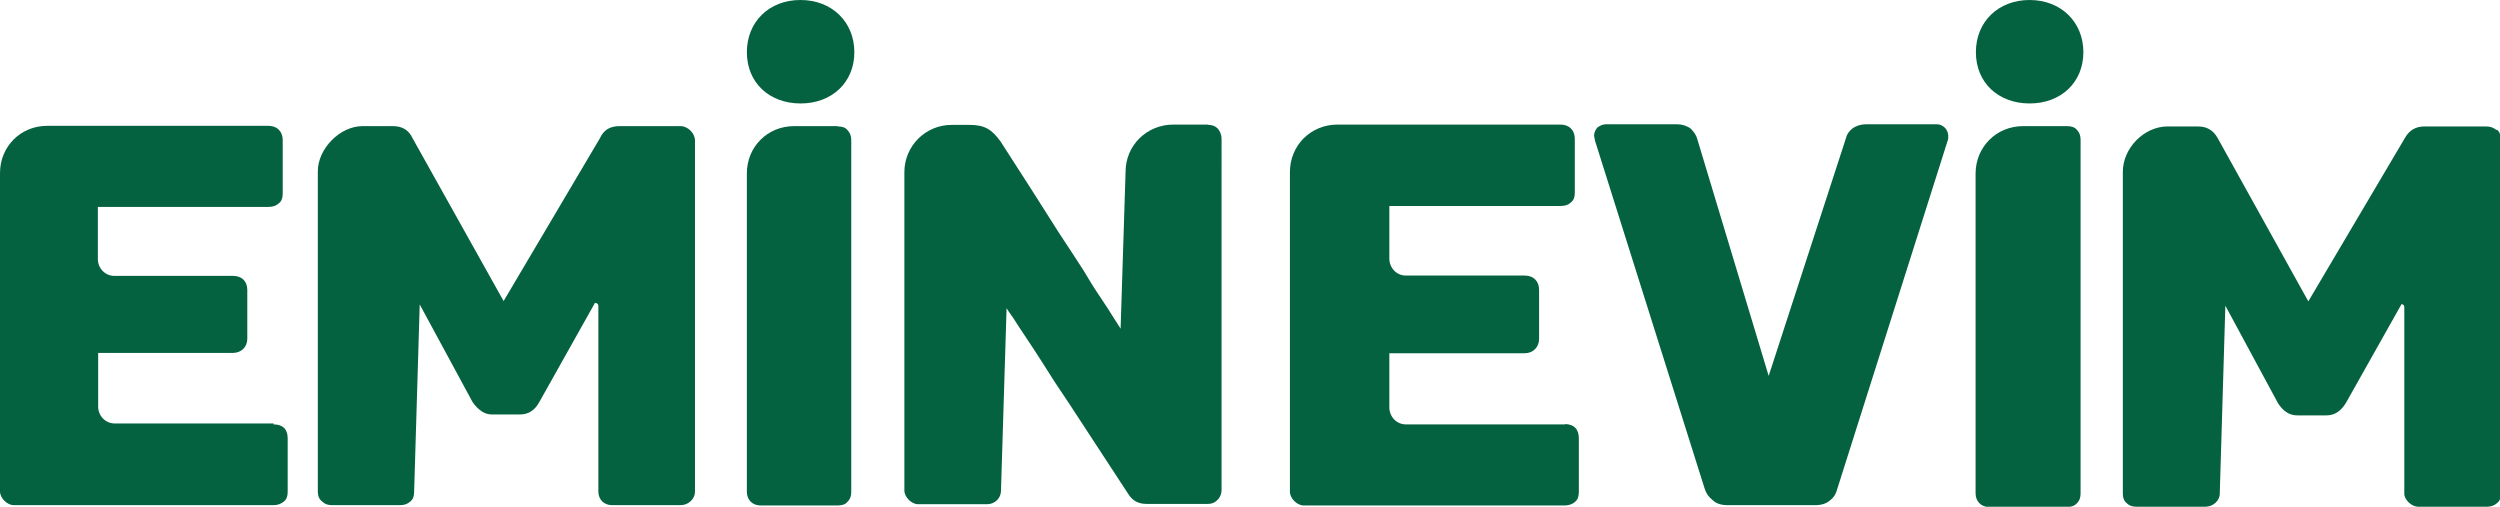 <?xml version="1.0" encoding="UTF-8"?>
<svg id="Layer_1" xmlns="http://www.w3.org/2000/svg" version="1.1" viewBox="0 0 804.7 163.1">
  <!-- Generator: Adobe Illustrator 29.5.0, SVG Export Plug-In . SVG Version: 2.1.0 Build 137)  -->
  <defs>
    <style>
      .st0 {
        fill: #056240;
      }
    </style>
  </defs>
  <path class="st0" d="M88.1,136.3h-51.2c-3,0-5.3-2.5-5.3-5.4v-17.3h43.4c2.6,0,4.6-1.9,4.6-4.5v-15.8c0-2.8-1.8-4.5-4.6-4.5h-38.2c-3,0-5.3-2.5-5.3-5.4v-16.8s55,0,55,0c1.4,0,2.4-.4,3.3-1.2.9-.7,1.2-1.8,1.2-3v-17.3c0-2.8-1.8-4.6-4.6-4.6H15.2c-8.6,0-15.2,6.7-15.2,15.2v102.5c0,2.1,2.3,4.4,4.4,4.4h83.7c1.2,0,2.4-.4,3.3-1.2.9-.7,1.2-1.8,1.2-3.1v-17.2c0-3-1.6-4.5-4.6-4.5h0Z"/>
  <path class="st0" d="M219,40.6h-19.6c-3,0-5.1,1.2-6.3,3.9l-31,52.4-29.3-52.4c-1.2-2.6-3.3-3.9-6.3-3.9h-9.8c-7.4,0-14.4,7.4-14.4,14.5v103.2c0,1.4.5,2.5,1.4,3.1.9.9,1.9,1.2,3.2,1.2h21.9c1.4,0,2.4-.4,3.3-1.2.9-.7,1.2-1.8,1.2-3.1l1.8-60.3,17,31.4c1.8,2.6,3.9,4,6.1,4h9.3c2.6,0,4.7-1.4,6.1-4l17.9-31.9c.7,0,1.1.4,1.1,1v59.7c0,2.6,1.8,4.4,4.4,4.4h22.1c2.4,0,4.6-1.9,4.6-4.4V45.2c0-2.3-2.3-4.6-4.6-4.6h0Z"/>
  <path class="st0" d="M388.9,40.1h-11.2c-8.6,0-15.4,6.7-15.4,15.2l-1.6,50.5c-.2-.4-.9-1.4-2.1-3.3-1.2-1.9-2.6-4.2-4.4-6.8-1.8-2.6-3.5-5.4-5.4-8.6-1.9-3-4.7-7.2-8.1-12.4-5.4-8.6-11.7-18.4-18.6-29.1-2.8-3.9-5.1-5.4-10-5.4h-5.8c-8.4,0-15.2,6.8-15.2,15.2v102.5c0,2.1,2.3,4.4,4.4,4.4h22.2c2.5,0,4.5-1.9,4.5-4.4l1.8-58.7c.2.4.9,1.4,2.1,3.1,1.2,1.9,2.6,4,4.4,6.7s3.7,5.6,5.6,8.6c1.9,3.1,4.7,7.4,8.1,12.4,5.6,8.6,11.9,18.2,18.9,28.9,1.4,2.3,3.3,3.3,6,3.3h19.8c1.2,0,2.3-.5,3.1-1.4.9-1,1.2-2.1,1.2-3.1V44.7c0-1.2-.4-2.3-1.2-3.3-.9-.9-1.9-1.2-3.1-1.2h0Z"/>
  <path class="st0" d="M269.6,40.6h-14c-8.6,0-15.2,6.7-15.2,15.2v102.5c0,2.6,1.8,4.4,4.4,4.4h24.9c1.4,0,2.5-.4,3.1-1.2.9-.9,1.2-1.9,1.2-3.1V45c0-1.2-.4-2.3-1.2-3.1-.7-.9-1.8-1.2-3.1-1.2h0Z"/>
  <path class="st0" d="M257.6,0C247.6,0,240.4,7,240.4,16.8s7.2,16.5,17.3,16.5,17.3-6.8,17.3-16.5-7.2-16.8-17.3-16.8h0Z"/>
  <path class="st0" d="M503.9,136.6h-51.4c-3,0-5.3-2.5-5.3-5.5v-17.4h43.6c2.6,0,4.6-1.9,4.6-4.6v-15.8c0-2.8-1.8-4.6-4.6-4.6h-38.3c-3,0-5.3-2.5-5.3-5.5v-16.9h55.2c1.4,0,2.5-.4,3.3-1.2.9-.7,1.2-1.8,1.2-3v-17.4c0-2.8-1.8-4.6-4.6-4.6h-71.8c-8.6,0-15.3,6.7-15.3,15.3v102.9c0,2.1,2.3,4.4,4.4,4.4h84.1c1.2,0,2.5-.4,3.3-1.2.9-.7,1.2-1.8,1.2-3.2v-17.2c0-3-1.6-4.6-4.6-4.6h0Z"/>
  <path class="st0" d="M623.5,40h-22.9c-1.6,0-3.2.5-4.4,1.4-1.1.9-1.8,1.9-2.1,3.3l-24.8,76.3-23-76.3c-.3-1.2-1.1-2.3-2.1-3.3-1.2-.9-2.8-1.4-4.4-1.4h-22.9c-.9,0-1.9.4-2.8,1.1-.7.9-1,1.8-1,2.6l.3,1.6,35.3,112c.5,1.6,1.4,2.8,2.6,3.7,1,1,2.6,1.6,4.8,1.6h28.1c2.1,0,3.7-.5,4.9-1.6,1.2-.9,1.9-2.1,2.3-3.7l35.5-112c.2-.4.2-.9.2-1.6s-.3-1.8-1.1-2.6c-.7-.7-1.6-1.1-2.6-1.1Z"/>
  <path class="st0" d="M803.5,41.8c-.9-.7-1.9-1.1-3.2-1.1h-19.9c-2.8,0-4.9,1.2-6.3,3.7l-31.1,52.6-29.2-52.6c-1.4-2.5-3.5-3.7-6.3-3.7h-9.8c-7.6,0-14.4,7-14.4,14.6v103.6c0,1.2.3,2.3,1.2,3,.9.9,1.9,1.2,3.2,1.2h22.2c2.3,0,4.6-1.8,4.6-4.2l1.8-60.5,16.9,31.3c1.6,2.6,3.7,4,6.2,4h9.5c2.6,0,4.6-1.4,6.2-4l17.9-31.8c.5,0,.9.4.9.9v60.1c0,2.1,2.5,4.2,4.4,4.2h22.3c1.2,0,2.3-.4,3.2-1.2.9-.7,1.2-1.8,1.2-3V45.1c0-1.4-.3-2.5-1.2-3.3h0Z"/>
  <path class="st0" d="M665.3,40.6h-14.1c-8.6,0-15.3,6.7-15.3,15.3v102.9c0,2.6,1.8,4.4,4.4,4.4h25c1.4,0,2.5-.4,3.2-1.2.9-.9,1.2-1.9,1.2-3.2V45c0-1.2-.3-2.3-1.2-3.2-.7-.9-1.8-1.2-3.2-1.2h0Z"/>
  <path class="st0" d="M653.3,0c-10.1,0-17.3,7-17.3,16.8s7.2,16.5,17.3,16.5,17.3-6.8,17.3-16.5-7.2-16.8-17.3-16.8h0Z"/>
</svg>